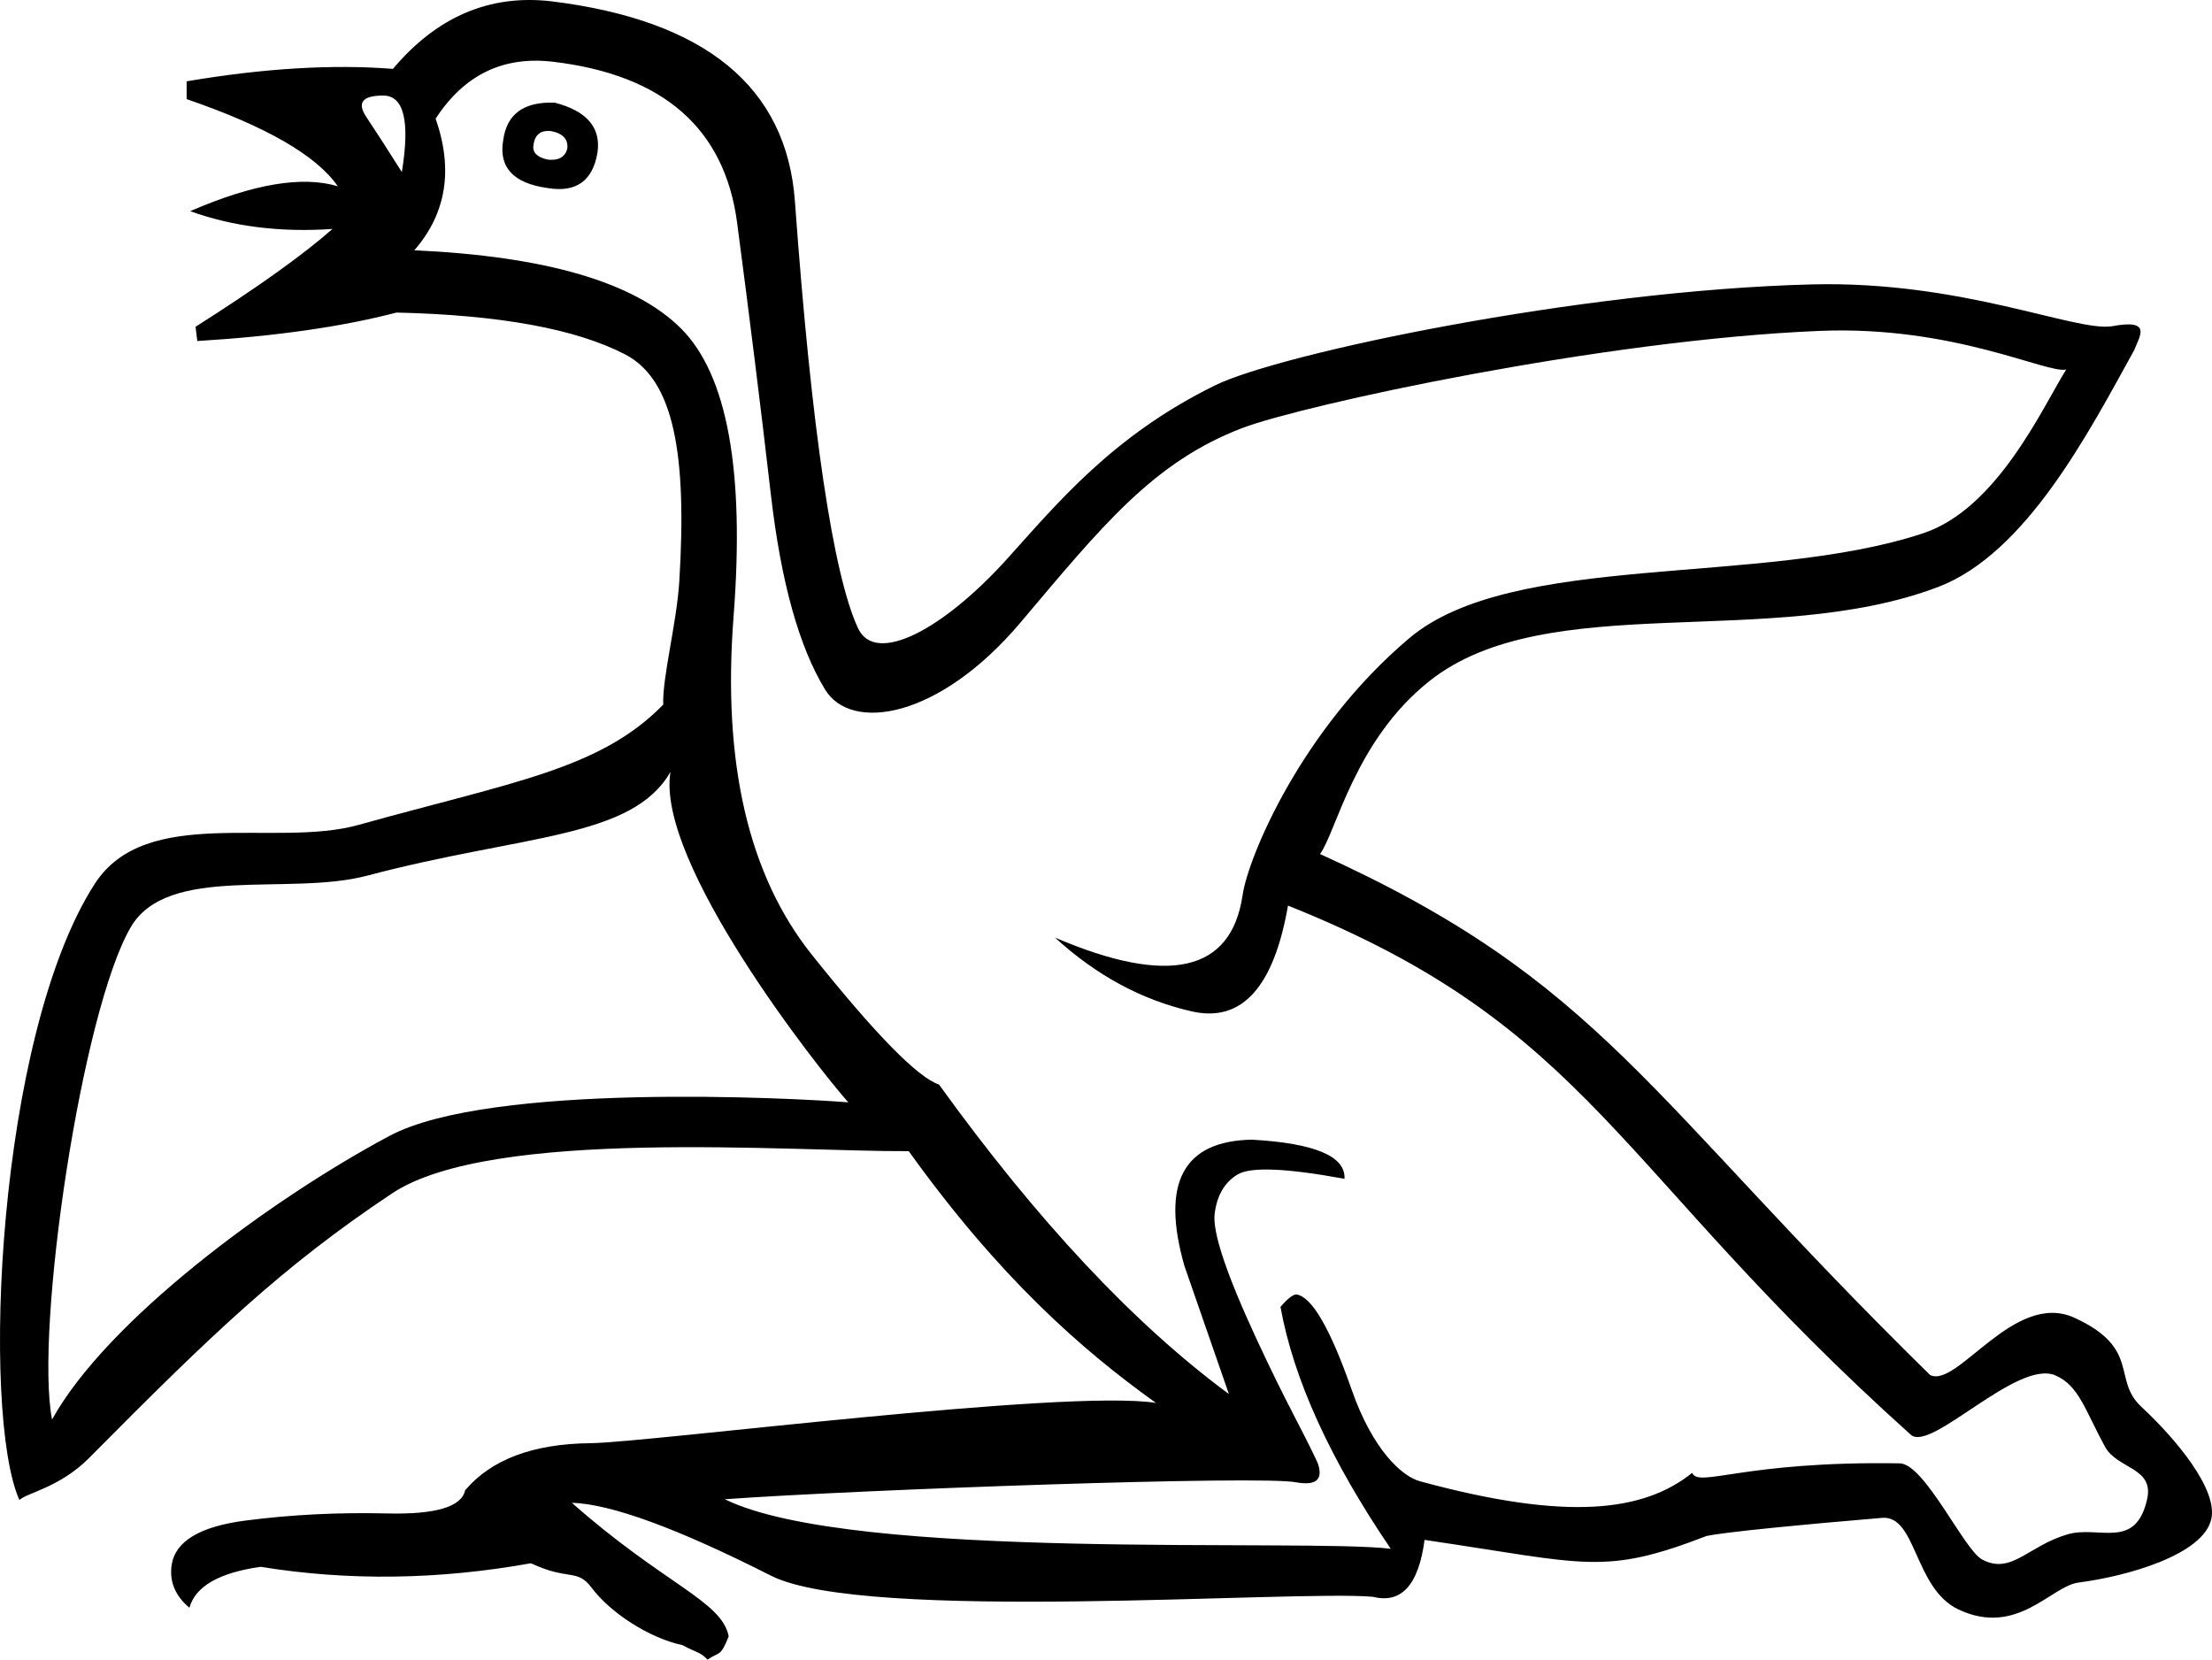 <?xml version="1.0" encoding="UTF-8" standalone="no"?>
<svg
   width="1793.91"
   height="1345.883"
   version="1.1"
   id="svg1"
   xmlns="http://www.w3.org/2000/svg"
   xmlns:svg="http://www.w3.org/2000/svg">
  <defs
     id="defs1" />
  <path
     style="fill:#000000;stroke:none;stroke-width:75.001"
     d="M 318.681,55.851 C 354.262,13.54 397.054,-4.731 447.059,1.039 572.071,16.425 637.942,70.516 644.674,163.314 c 6.731,92.797 14.424,168.285 23.079,226.464 8.655,58.179 18.031,98.086 28.128,119.723 14.025,30.054 68.565,1.645 120.884,-56.297 40.617,-44.982 85.618,-99.945 168.58,-140.672 52.708,-25.876 295.189,-77.073 483.868,-81.895 121.661,-3.109 213.006,38.228 243.23,33.989 33.311,-6.336 22.768,7.842 18.474,19.095 -36.868,66.844 -87.755,165.157 -159.147,192.284 -135.809,51.603 -316.711,0.863 -412.089,75.955 -61.132,48.13 -76.168,123.366 -89.166,140.581 228.482,103.663 263.25,195.339 494.744,422.484 22.052,11.198 68.246,-68.829 117.134,-46.384 54.054,24.817 30.375,50.053 54.176,72.14 27.988,25.972 62.477,67.24 56.701,91.366 -6.882,28.75 -67.841,46.038 -107.703,51.217 -22.187,2.882 -49.682,44.278 -97.284,21.794 -36.085,-17.044 -33.922,-76.631 -62.012,-74.263 -144.269,12.161 -141.796,15.187 -141.97,14.577 -84.184,32.439 -97.171,22.689 -229.002,3.28 -4.808,36.542 -18.752,51.928 -41.831,46.158 -63.468,-5.77 -412.195,21.351 -488.164,-17.114 -75.969,-38.464 -129.82,-58.177 -161.554,-59.139 75.007,66.353 121.444,79.389 127.214,108.238 -6.731,17.309 -7.588,12.257 -17.204,18.988 -5.897,-6.412 -7.798,-5.044 -20.299,-11.776 -26.926,-5.77 -58.31,-26.073 -73.68,-46.587 -11.825,-15.783 -18.434,-5.396 -49.207,-19.82 -75.007,13.463 -148.091,14.424 -219.252,2.885 -33.657,4.808 -52.89,15.867 -57.698,33.176 -11.54,-9.616 -16.348,-21.156 -14.424,-34.619 2.885,-19.233 22.839,-31.253 59.861,-36.061 37.023,-4.808 75.248,-6.731 114.674,-5.77 39.427,0.962 60.583,-5.289 63.468,-18.752 21.156,-25.003 55.053,-37.744 101.692,-38.225 46.639,-0.48 385.51,-44.19 458.594,-32.65 C 876.907,1094.411 810.074,1035.444 736.99,933.512 641.956,934.082 398.672,913.947 317.861,967.828 228.451,1027.441 171.82,1081.91 72.137,1182.432 48.759,1206.007 22.499,1210.368 15.714,1216.357 -15.596,1146.172 -2.538,839.8 76.859,716.716 118.384,652.344 223.086,687.841 290.801,668.941 415.701,634.081 486.514,623.978 537.861,571.435 537.08,549.332 548.848,505.123 550.915,471.275 557.162,368.986 546.828,308.039 506.92,287.364 467.013,266.689 405.228,255.39 321.566,253.466 277.331,265.006 223.48,272.699 160.012,276.546 l -1.442,-11.54 c 50.005,-31.734 87.027,-58.179 111.068,-79.334 -42.312,2.885 -80.777,-1.923 -115.396,-14.424 50.966,-22.118 90.874,-28.849 119.723,-20.194 C 256.656,126.05 215.787,102.491 151.358,80.373 V 65.949 c 62.506,-10.578 118.28,-13.944 167.324,-10.097 z m 165.881,67.795 c -3.846,23.079 -17.309,32.695 -40.388,28.849 -27.887,-3.847 -39.908,-16.828 -36.061,-38.946 2.885,-21.156 16.829,-31.253 41.831,-30.291 25.964,6.731 37.504,20.194 34.619,40.388 z m -148.572,79.334 c 106.741,4.808 178.863,25.964 216.367,63.468 37.504,37.504 51.688,115.396 42.552,233.676 -9.135,118.28 12.02,209.635 63.468,274.064 51.447,64.429 85.825,99.529 103.135,105.298 79.815,110.587 158.188,194.249 235.118,250.985 l -36.061,-103.856 c -19.233,-67.314 -0.962,-101.452 54.813,-102.414 50.966,2.885 75.969,13.463 75.007,31.734 -47.12,-8.655 -75.969,-9.857 -86.547,-3.606 -10.578,6.251 -16.829,16.829 -18.752,31.734 -1.923,14.905 9.376,48.803 33.897,101.692 24.521,52.89 36.13,71.607 49.593,100.456 4.808,13.463 -0.962,18.752 -17.309,15.867 -27.887,-5.77 -352.385,5.775 -463.47,13.693 103.856,50.966 469.893,31.539 540.092,40.194 -49.043,-72.122 -78.854,-137.513 -89.432,-196.173 5.77,-6.731 10.097,-10.097 12.982,-10.097 12.501,1.923 27.406,27.647 44.716,77.171 17.309,49.524 41.13,70.527 55.555,74.374 120.204,32.696 181.621,24.369 220.615,-6.845 5.484,12.399 41.129,-9.757 168.326,-7.735 20.209,0.323 52.276,70.276 66.753,77.947 23.909,12.67 36.999,-10.868 69.277,-20.343 25.454,-7.473 55.283,13.182 64.628,-28.586 5.782,-25.843 -24.289,-24.317 -34.202,-42.53 -16.182,-29.731 -21.181,-49.634 -40.217,-57.81 -30.998,-13.313 -100.963,62.73 -117.239,48.133 C 1308.764,947.423 1291.136,832.914 1044.55,734.371 c -11.54,66.353 -37.504,94.961 -77.892,85.826 -40.388,-9.136 -77.411,-29.09 -111.068,-59.862 92.316,39.427 143.042,27.887 152.178,-34.619 4.407,-30.156 47.058,-133.725 135.012,-208.073 83.841,-70.872 285.583,-41.688 416.866,-85.192 60.206,-19.951 96.815,-102.007 116.037,-132.817 -15.06,3.841 -90.778,-35.773 -199.886,-31.302 -176.987,7.253 -419.647,60.241 -468.279,78.764 -72.744,27.706 -114.789,80.737 -179.938,157.777 -66.026,78.077 -137.228,89.01 -158.383,54.391 C 648.04,524.646 633.375,471.997 625.201,401.317 617.027,330.637 607.891,257.072 597.794,180.623 587.697,104.173 537.933,60.66 448.501,50.082 408.113,45.274 376.379,60.66 353.3,96.24 367.724,137.59 361.955,173.17 335.991,202.981 Z m 96.644,-85.104 c -0.962,5.77 2.885,9.616 11.54,11.54 8.655,0.962 13.944,-1.923 15.867,-8.655 0.962,-7.693 -3.366,-12.501 -12.982,-14.425 -8.655,-0.962 -13.463,2.885 -14.424,11.54 z M 315.846,921.144 C 397.631,877.462 643.795,890.409 687.947,893.912 663.906,866.986 531.398,699.004 543.757,625.938 512.526,680.407 423.907,676.642 297.981,710.048 234.228,726.96 136.213,700.479 106.117,751.751 66.341,819.516 28.055,1077.747 42.208,1151.144 86.62,1070.954 218.357,973.214 315.846,921.144 Z m 10.047,-781.631 c 6.731,-41.35 1.683,-62.025 -15.146,-62.025 -16.829,0 -21.396,5.77 -13.703,17.309 7.693,11.54 17.309,26.445 28.849,44.716 z"
     id="path1" />
</svg>
